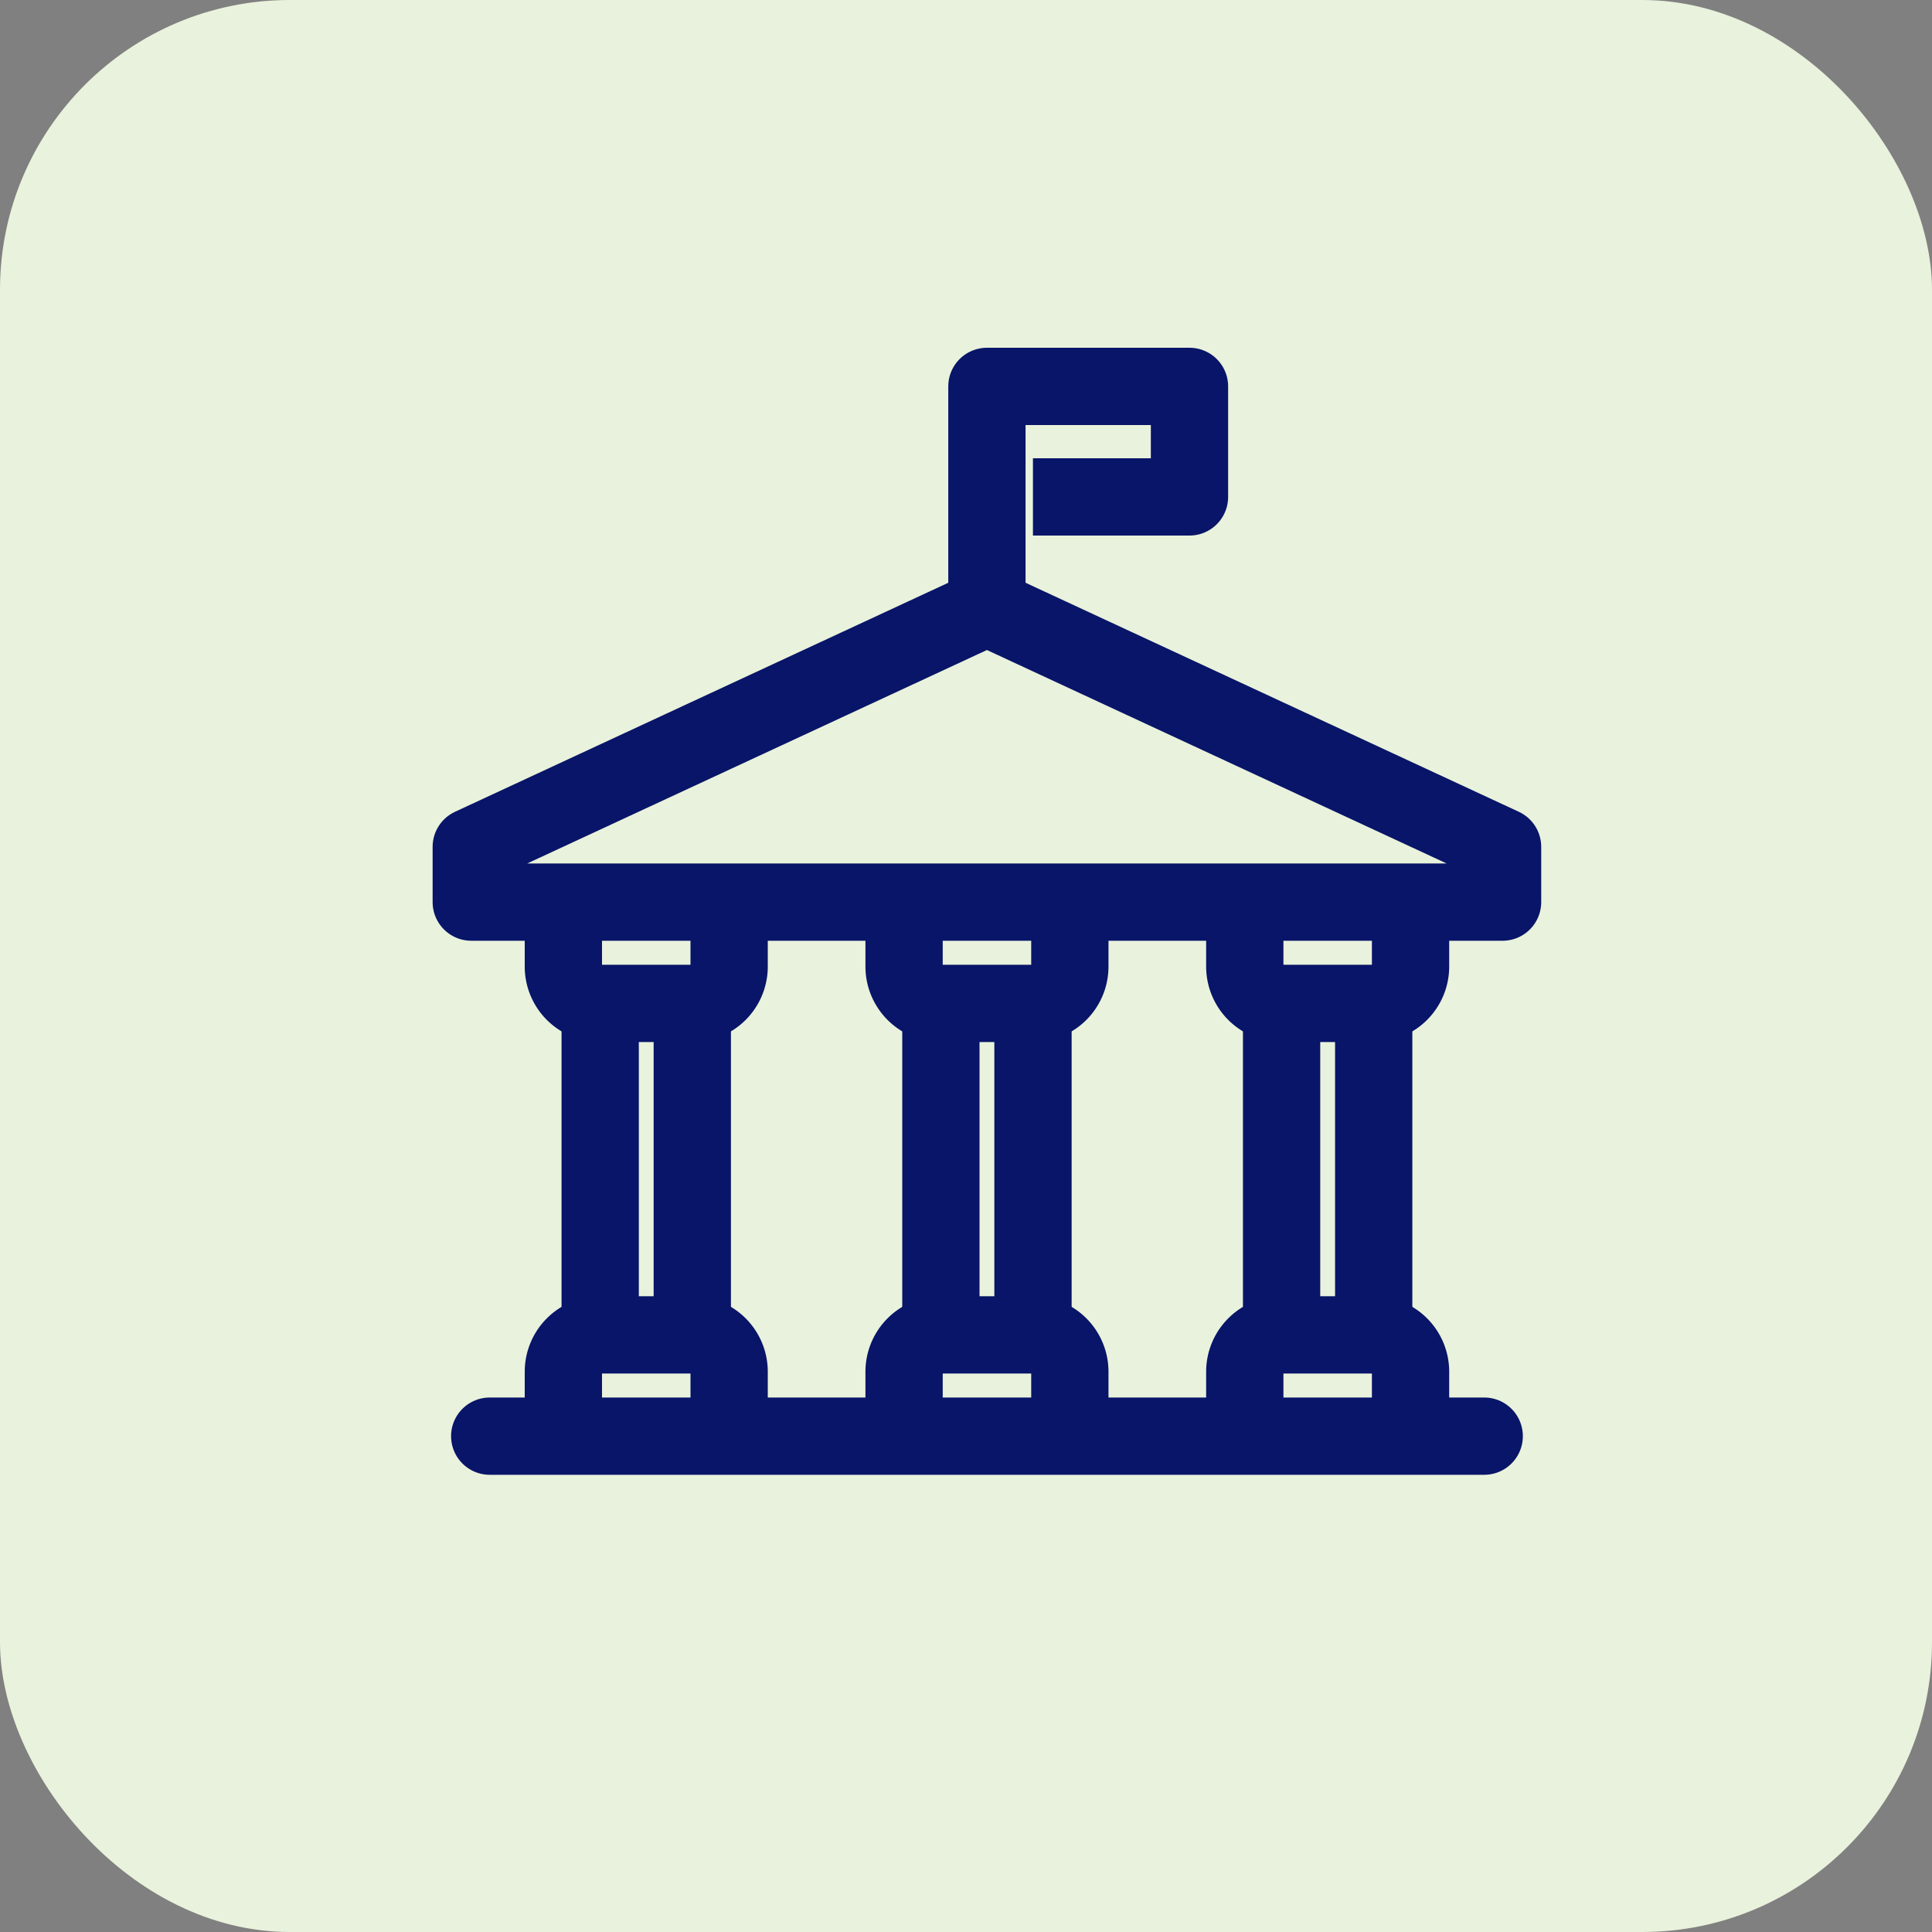 <svg xmlns="http://www.w3.org/2000/svg" width="40" height="40" viewBox="0 0 40 40"><rect x="0" y="0" width="40" height="40" fill="#808080" stroke="none"/><g id="Group_452" data-name="Group 452" transform="translate(0 0.281)"><rect id="Rectangle_81" data-name="Rectangle 81" width="40" height="40" rx="6" transform="translate(0 -0.281)" fill="#e9f2dc"></rect><g id="layer1" transform="translate(8.493 -1013.641)"><path id="path11734" d="M23.5,1038.11v6.863" transform="translate(-5.459 -3.977)" fill="none" stroke="#081568" stroke-width="1.6" fill-rule="evenodd"></path><path id="path11736" d="M26,1038.11v6.863" transform="translate(-6.052 -3.977)" fill="none" stroke="#081568" stroke-width="1.6" fill-rule="evenodd"></path><path id="path11738" d="M22.5,1048.445v-.572a.763.763,0,0,1,.763-.763h1.906a.763.763,0,0,1,.763.763v.572" transform="translate(-5.221 -6.113)" fill="none" stroke="#081568" stroke-width="1.6" fill-rule="evenodd"></path><path id="path11740" d="M22.5,1036.36v.572a.763.763,0,0,0,.763.763h1.906a.763.763,0,0,0,.763-.763v-.572" transform="translate(-5.221 -3.561)" fill="none" stroke="#081568" stroke-width="1.6" fill-rule="evenodd"></path><path id="path11744" d="M14.25,1038.11v6.863" transform="translate(-3.263 -3.977)" fill="none" stroke="#081568" stroke-width="1.6" fill-rule="evenodd"></path><path id="path11746" d="M16.75,1038.11v6.863" transform="translate(-3.856 -3.977)" fill="none" stroke="#081568" stroke-width="1.6" fill-rule="evenodd"></path><path id="path11748" d="M13.25,1048.445v-.572a.763.763,0,0,1,.763-.763h1.906a.763.763,0,0,1,.763.763v.572" transform="translate(-3.025 -6.113)" fill="none" stroke="#081568" stroke-width="1.6" fill-rule="evenodd"></path><path id="path11750" d="M13.25,1036.36v.572a.763.763,0,0,0,.763.763h1.906a.763.763,0,0,0,.763-.763v-.572" transform="translate(-3.025 -3.561)" fill="none" stroke="#081568" stroke-width="1.6" fill-rule="evenodd"></path><path id="path11754" d="M.507,1051.86" transform="translate(0 -7.241)" fill="none" stroke="#081568" stroke-linecap="round" stroke-linejoin="round" stroke-width="1.6"></path><path id="path11756" d="M15.5,1026.317v-4.957h4.194v2.288H16.453" transform="translate(-3.56 0)" fill="none" stroke="#081568" stroke-linejoin="round" stroke-width="1.6" fill-rule="evenodd"></path><path id="path11758" d="M2,1049.86H22.59" transform="translate(-0.354 -6.766)" fill="none" stroke="#081568" stroke-linecap="round" stroke-linejoin="round" stroke-width="1.6"></path><path id="path11760" d="M5,1038.11v6.863" transform="translate(-1.067 -3.977)" fill="none" stroke="#081568" stroke-width="1.6" fill-rule="evenodd"></path><path id="path11762" d="M7.5,1038.11v6.863" transform="translate(-1.66 -3.977)" fill="none" stroke="#081568" stroke-width="1.6" fill-rule="evenodd"></path><path id="path11764" d="M4,1048.445v-.572a.763.763,0,0,1,.763-.763H6.669a.763.763,0,0,1,.763.763v.572" transform="translate(-0.829 -6.113)" fill="none" stroke="#081568" stroke-width="1.6" fill-rule="evenodd"></path><path id="path11766" d="M4,1036.36v.572a.763.763,0,0,0,.763.763H6.669a.763.763,0,0,0,.763-.763v-.572" transform="translate(-0.829 -3.561)" fill="none" stroke="#081568" stroke-width="1.6" fill-rule="evenodd"></path><path id="path11770" d="M12.176,1027.36l10.676,4.957v1.144H1.5v-1.144Z" transform="translate(-0.236 -1.424)" fill="none" stroke="#081568" stroke-linecap="round" stroke-linejoin="round" stroke-width="1.6"></path></g></g></svg>